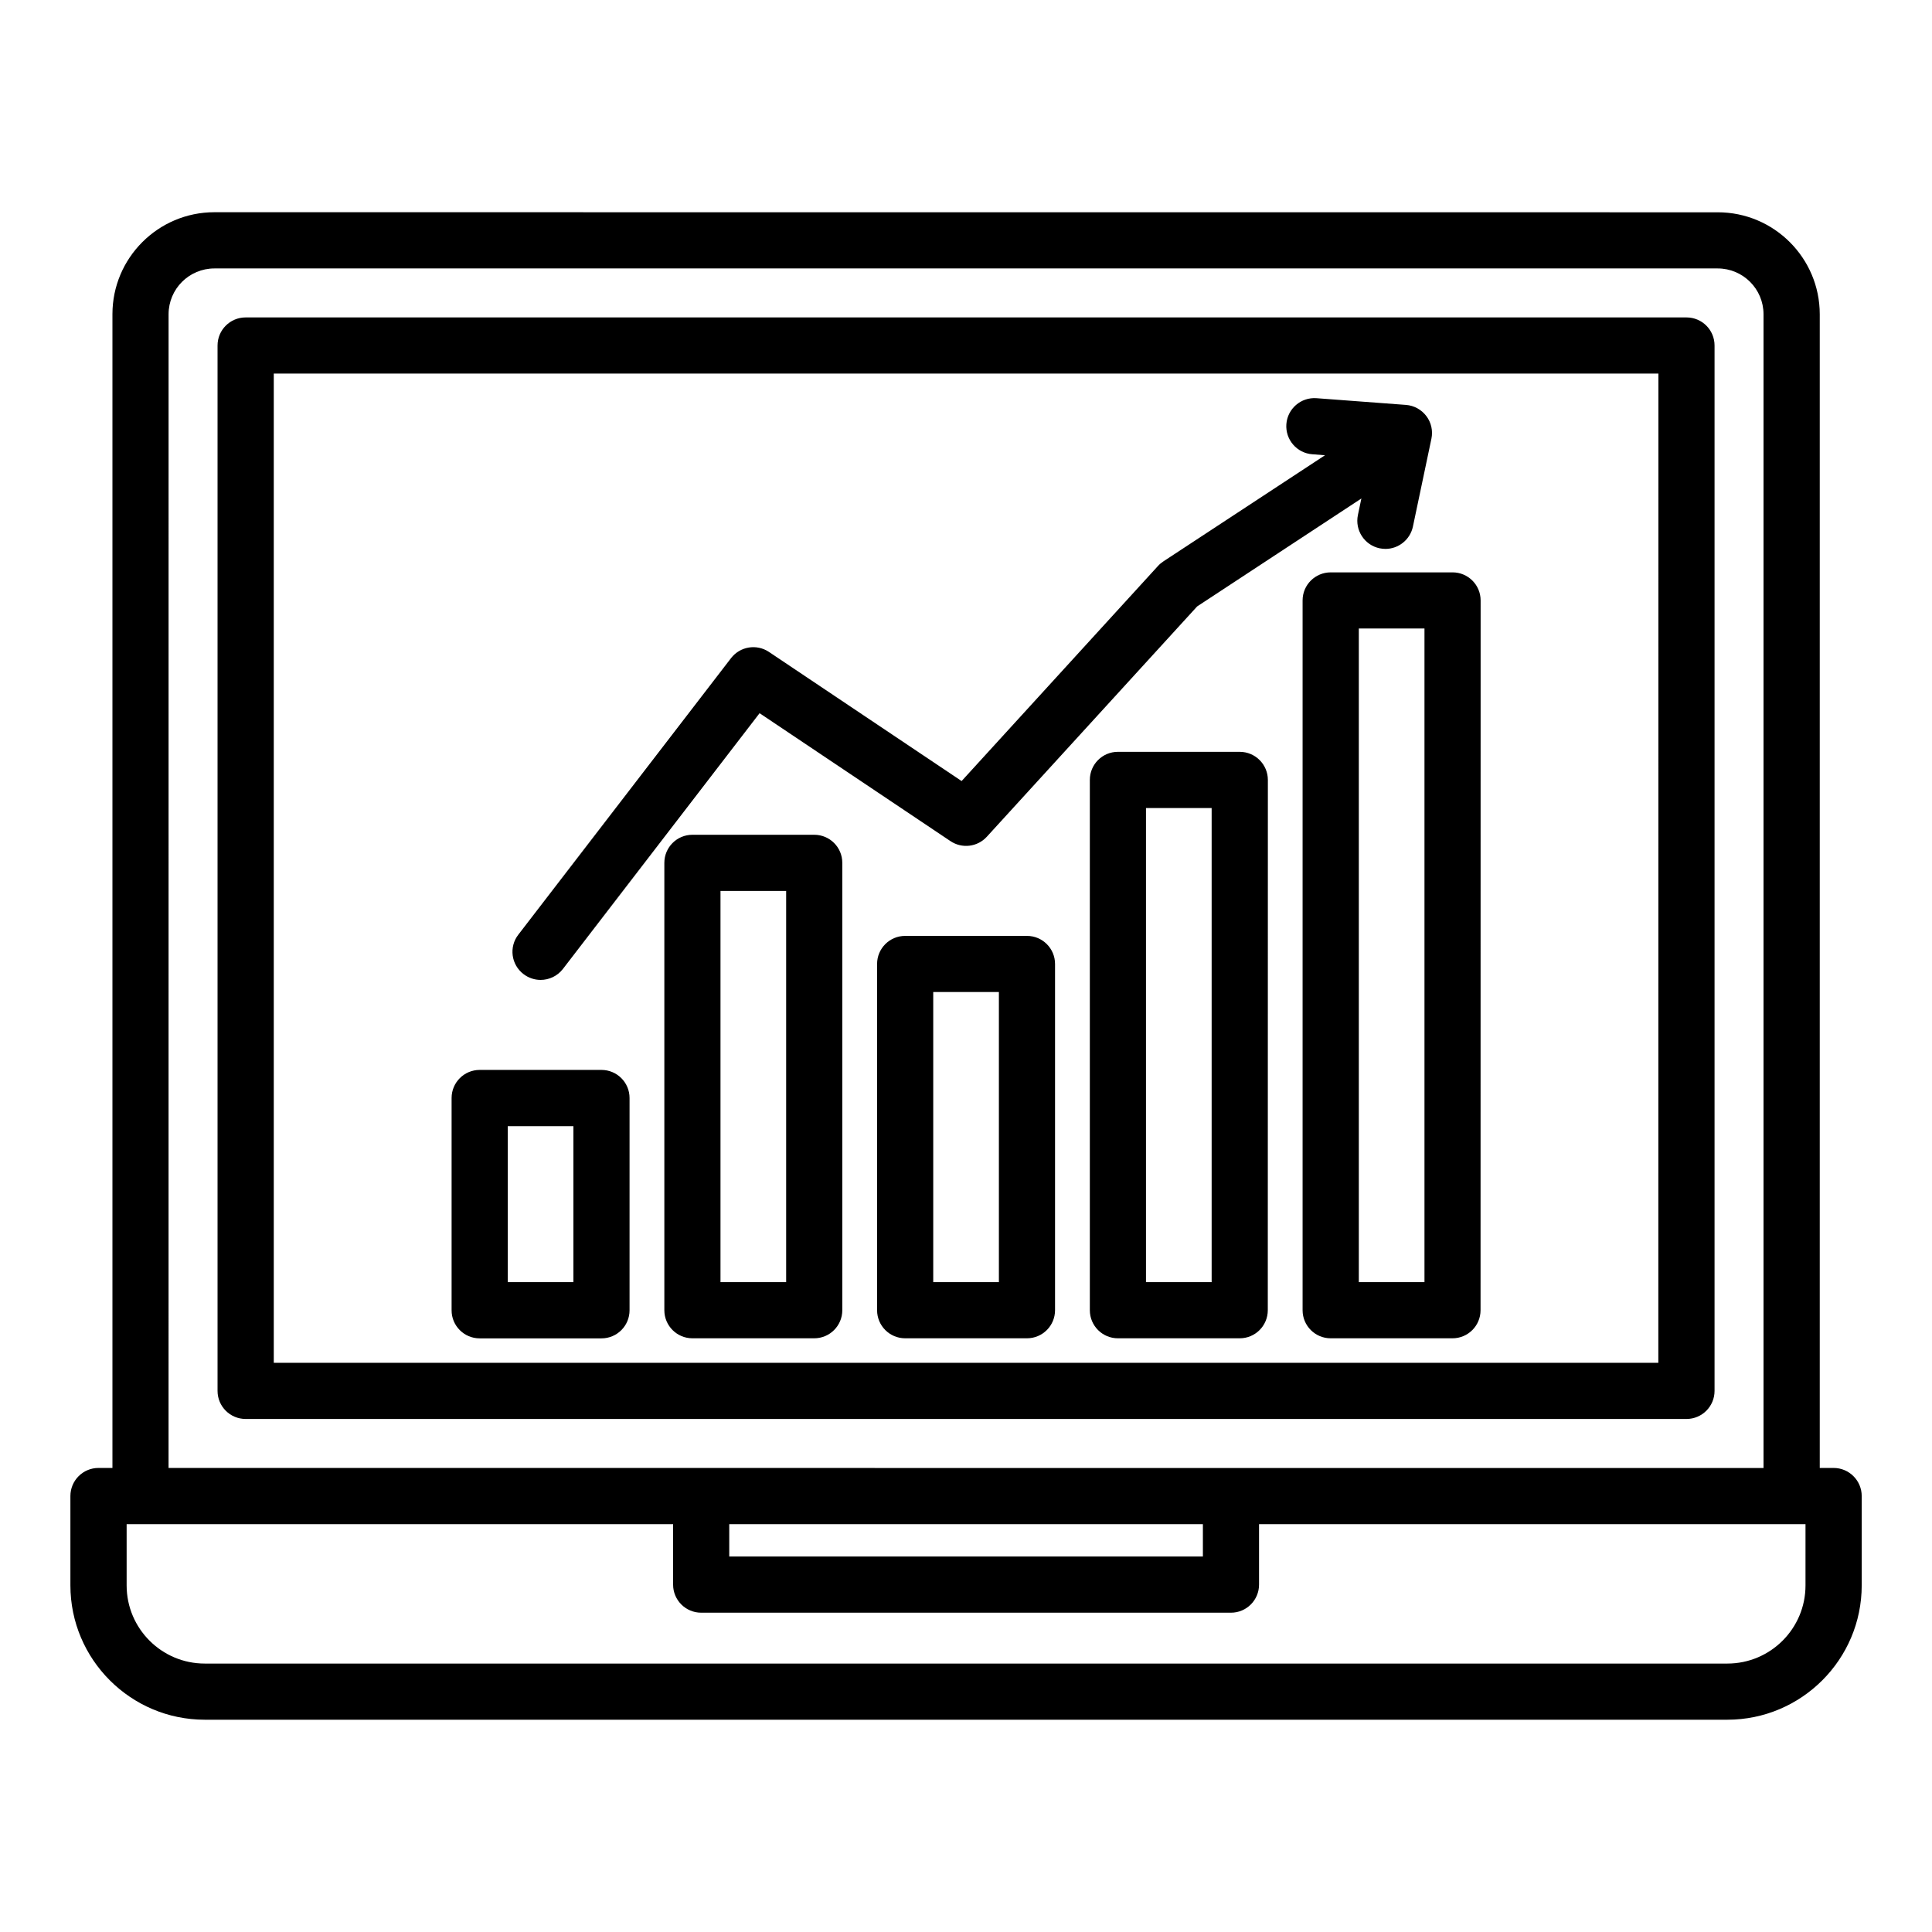 <?xml version="1.0" encoding="UTF-8"?>
<svg width="1200pt" height="1200pt" version="1.1" viewBox="0 0 1200 1200" xmlns="http://www.w3.org/2000/svg">
 <path d="m1047.5 197.16h-894.94c-9.656 0-17.438 7.828-17.438 17.438v649.31c0 9.656 7.828 17.438 17.438 17.438h894.94c9.656 0 17.438-7.828 17.438-17.438v-649.31c0-9.656-7.781-17.438-17.438-17.438zm-17.484 649.31h-859.97v-614.44h860.02zm108.89 65.297h-8.625v-716.58c0-34.922-28.406-63.328-63.328-63.328l-933.79-0.047c-34.922 0-63.328 28.406-63.328 63.328v716.63h-8.672c-9.656 0-17.438 7.828-17.438 17.438v55.5c0 45.984 37.453 83.438 83.438 83.438h945.74c45.984 0 83.438-37.453 83.438-83.438v-55.5c0-9.609-7.828-17.438-17.438-17.438zm-1034.2-716.58c0-15.703 12.75-28.453 28.453-28.453h933.74c15.703 0 28.453 12.75 28.453 28.453v716.63l-990.66-0.047zm348.24 751.5h294.19v20.109h-294.19zm668.48 38.062c0 26.766-21.75 48.516-48.516 48.516h-945.74c-26.766 0-48.516-21.75-48.516-48.516v-38.062h339.42v37.547c0 9.656 7.828 17.438 17.438 17.438h329.06c9.656 0 17.438-7.828 17.438-17.438v-37.547h339.42zm-483.56-403.45h-75.656c-9.656 0-17.438 7.828-17.438 17.438v215.06c0 9.656 7.828 17.438 17.438 17.438h75.656c9.656 0 17.438-7.828 17.438-17.438v-215.06c0-9.609-7.781-17.438-17.438-17.438zm-17.438 215.06h-40.781v-180.19h40.781zm-114.7-277.87h-75.656c-9.656 0-17.438 7.828-17.438 17.438v277.87c0 9.656 7.828 17.438 17.438 17.438h75.656c9.656 0 17.438-7.828 17.438-17.438v-277.87c0-9.656-7.781-17.438-17.438-17.438zm-17.438 277.87h-40.781v-243h40.781zm-190.36 34.922h75.656c9.656 0 17.438-7.828 17.438-17.438v-131.86c0-9.656-7.828-17.438-17.438-17.438h-75.656c-9.656 0-17.438 7.828-17.438 17.438v131.81c-0.047 9.656 7.781 17.484 17.438 17.484zm17.438-131.81h40.781v96.891h-40.781zm454.64-232.5h-75.656c-9.656 0-17.438 7.828-17.438 17.438v329.39c0 9.656 7.828 17.438 17.438 17.438h75.656c9.656 0 17.438-7.828 17.438-17.438l0.047-329.34c0-9.656-7.828-17.484-17.484-17.484zm-17.438 329.39h-40.781v-294.47h40.781zm-430.64-215.81 132.14-171.79c5.625-7.266 15.891-8.953 23.531-3.844l119.67 80.203 122.02-133.64c0.984-1.078 2.109-2.016 3.328-2.812l100.36-65.906-7.875-0.609c-9.609-0.703-16.828-9.094-16.125-18.703 0.703-9.609 9.094-16.828 18.703-16.125l55.594 4.172c5.016 0.375 9.609 2.906 12.656 6.938 3.047 4.031 4.172 9.141 3.141 14.062l-11.484 54.562c-1.734 8.203-9 13.875-17.062 13.875-1.172 0-2.391-0.141-3.609-0.375-9.422-1.969-15.469-11.25-13.5-20.672l2.156-10.266-102 67.031-130.64 143.06c-5.812 6.375-15.422 7.547-22.594 2.719l-118.55-79.453-122.16 158.86c-3.422 4.453-8.625 6.797-13.828 6.797-3.703 0-7.453-1.172-10.641-3.609-7.688-5.859-9.141-16.828-3.234-24.469zm487.13-207.61v440.86c0 9.656 7.828 17.438 17.438 17.438h75.656c9.656 0 17.438-7.828 17.438-17.438l0.047-440.86c0-9.656-7.828-17.438-17.438-17.438h-75.656c-9.656 0-17.484 7.781-17.484 17.438zm34.922 17.438h40.781v405.98h-40.781z"/>
</svg>
